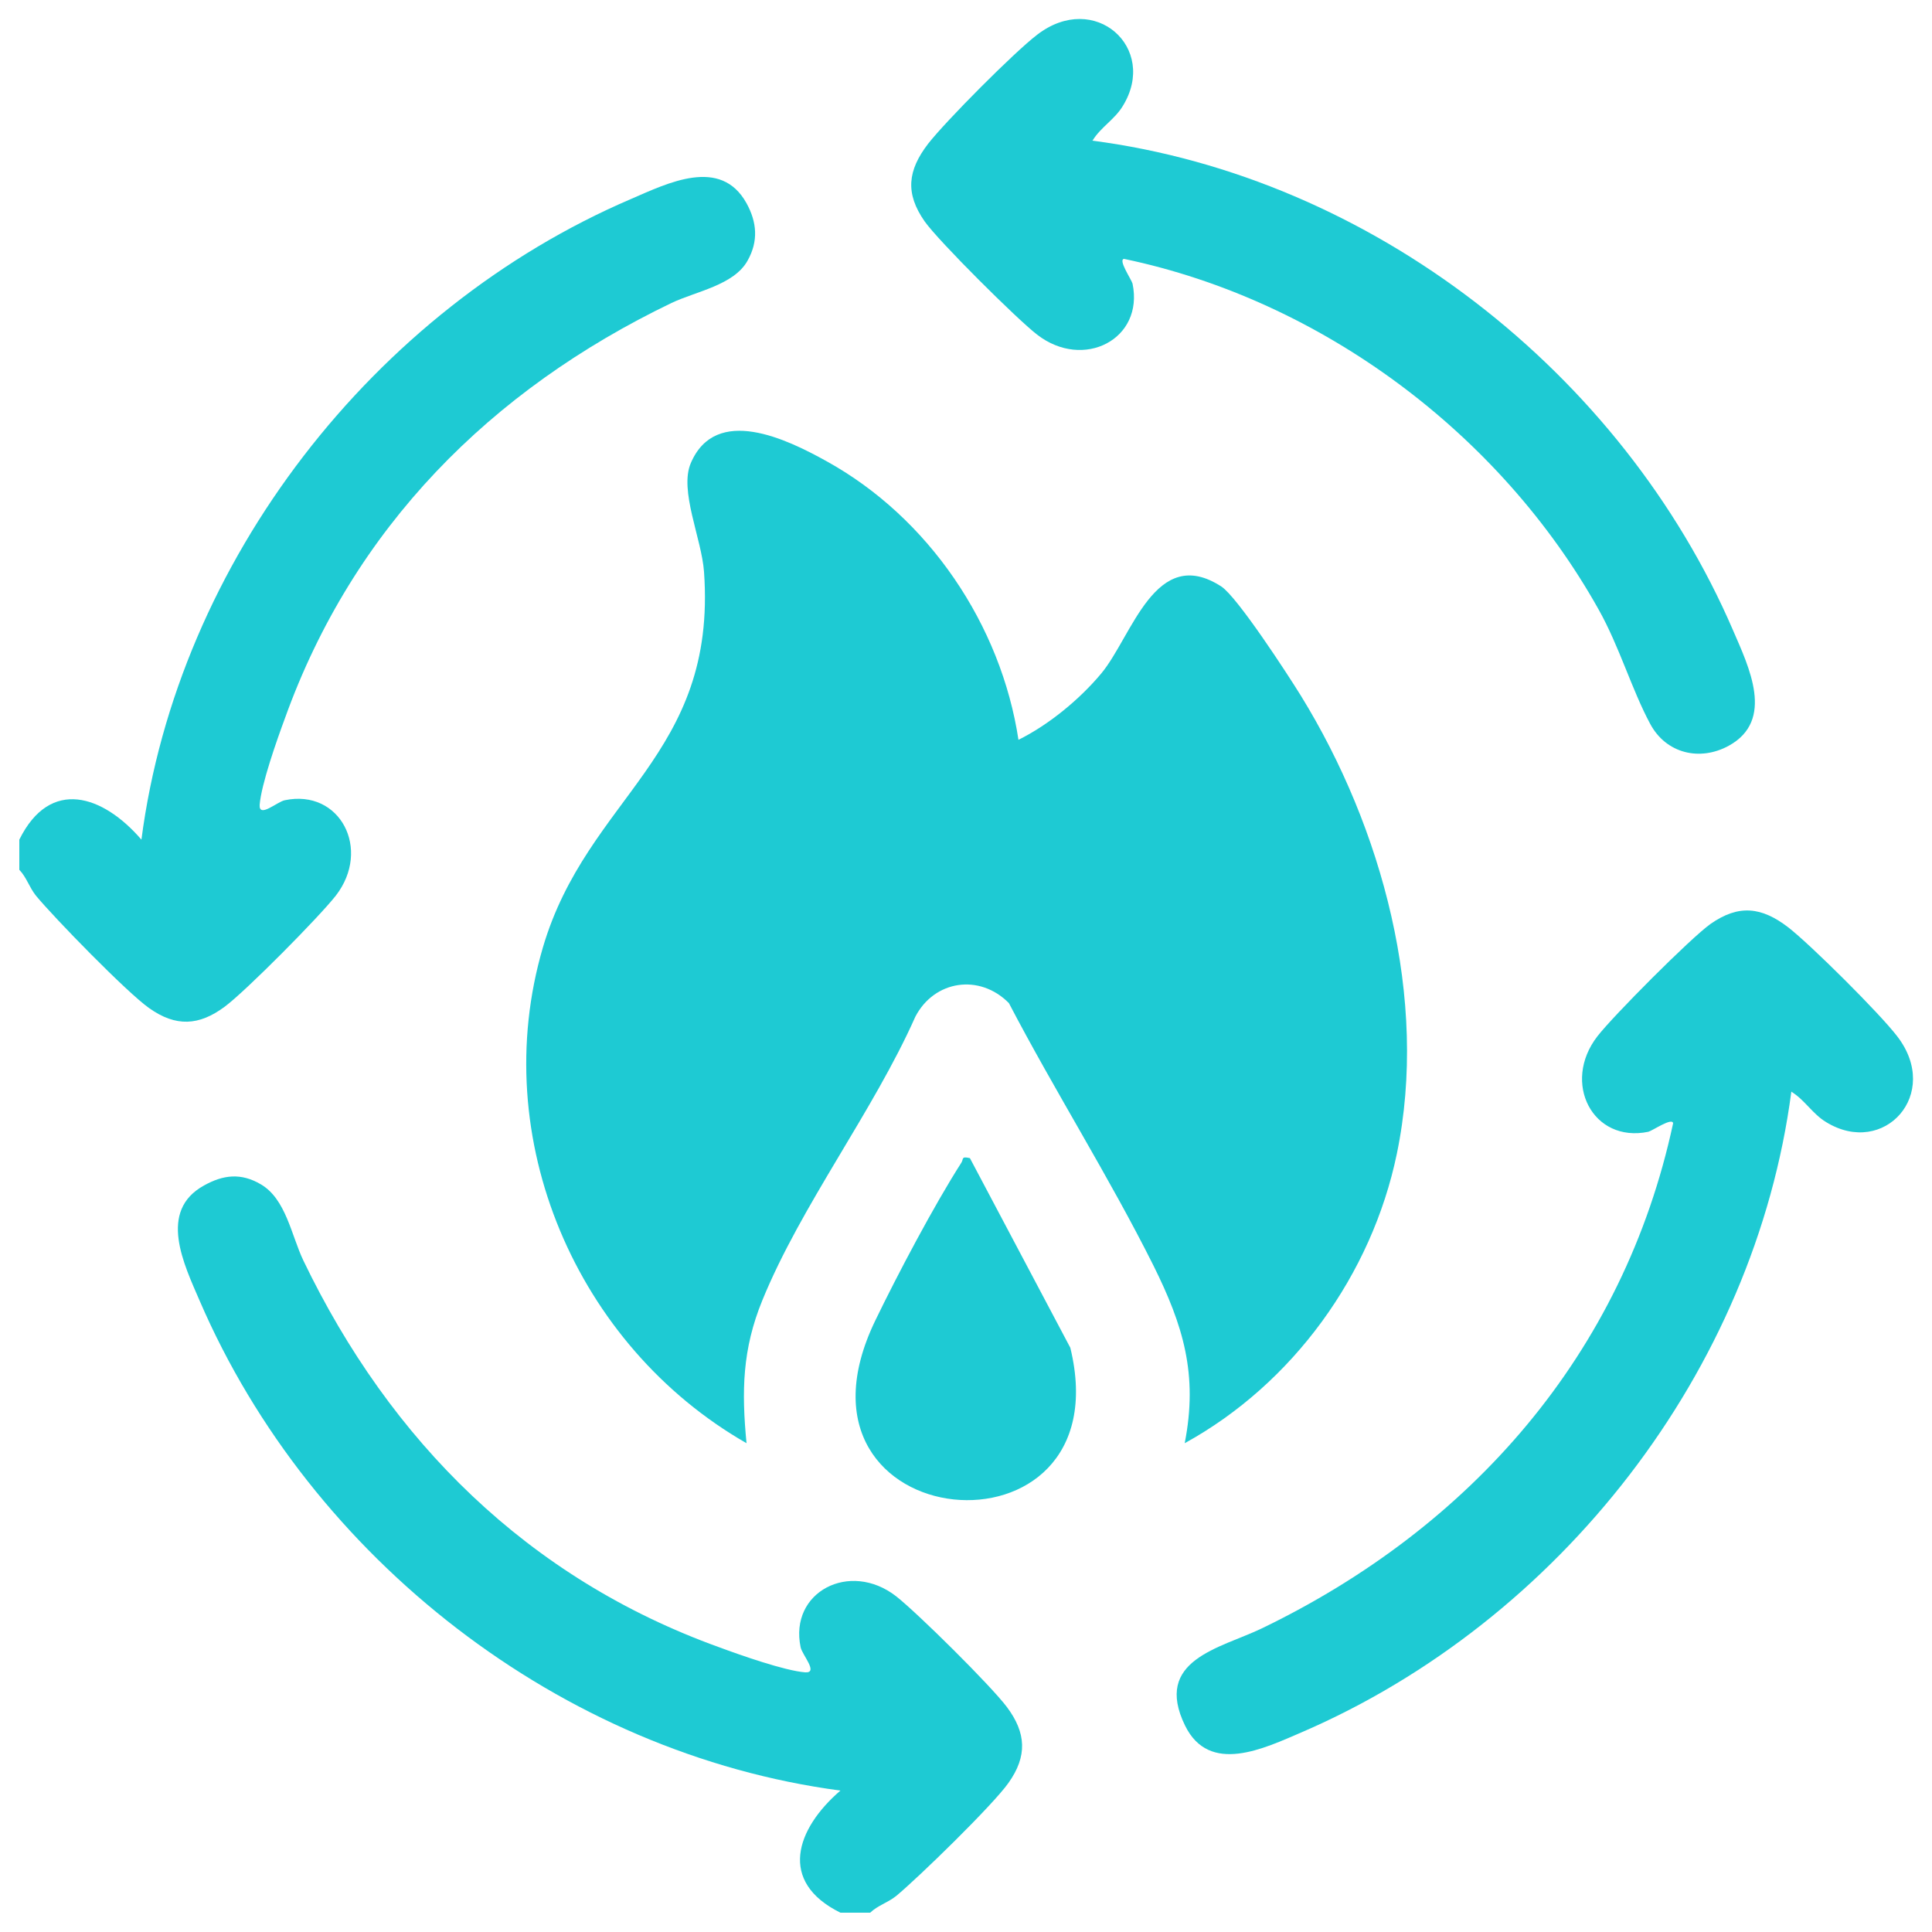 <?xml version="1.0" encoding="UTF-8"?>
<svg id="Layer_1" xmlns="http://www.w3.org/2000/svg" version="1.1" viewBox="0 0 50 50">
  <!-- Generator: Adobe Illustrator 29.0.1, SVG Export Plug-In . SVG Version: 2.1.0 Build 192)  -->
  <g id="kJMHPP">
    <g>
      <path d="M.5,21.73c.8-1.62,2.17-1.15,3.16,0,.94-7.21,6.02-13.73,12.67-16.58.95-.41,2.32-1.1,2.99.11.27.49.31.98.03,1.48-.35.64-1.34.8-1.97,1.1-4.68,2.25-8.24,5.82-10.01,10.76-.2.54-.61,1.7-.65,2.23-.02.35.45-.08.65-.12,1.43-.3,2.25,1.27,1.32,2.47-.44.56-2.31,2.45-2.87,2.87-.67.5-1.27.53-1.96.04-.57-.4-2.45-2.33-2.93-2.91-.18-.23-.24-.47-.43-.67v-.77Z" fill="#1ecad3"/>
      <path d="M21.75,49.5c-1.62-.8-1.15-2.17,0-3.16-7.23-.96-13.7-6-16.58-12.67-.41-.95-1.09-2.33.11-2.99.5-.28.96-.33,1.47-.03.65.38.79,1.32,1.1,1.97,2.25,4.68,5.82,8.23,10.76,10.01.54.2,1.7.61,2.23.65.35.02-.08-.45-.12-.65-.3-1.43,1.27-2.25,2.47-1.32.56.44,2.45,2.31,2.87,2.87.5.67.53,1.27.04,1.96-.4.57-2.33,2.45-2.91,2.93-.23.18-.47.24-.67.43h-.77Z" fill="#1ecad3"/>
      <path d="M26.35,19.15c.79-.39,1.59-1.05,2.15-1.72.8-.96,1.4-3.36,3.11-2.25.42.28,1.72,2.28,2.06,2.83,2.1,3.41,3.31,7.85,2.48,11.85-.65,3.13-2.69,5.95-5.49,7.49.35-1.78-.04-3.05-.81-4.6-1.15-2.3-2.55-4.51-3.74-6.79-.76-.77-1.93-.59-2.42.35-1.09,2.45-2.96,4.89-3.96,7.34-.52,1.27-.54,2.35-.41,3.7-4.4-2.52-6.72-7.89-5.27-12.83,1.15-3.91,4.51-4.95,4.17-9.72-.06-.86-.65-2.11-.34-2.82.65-1.51,2.49-.61,3.5-.05,2.65,1.46,4.53,4.24,4.98,7.23Z" fill="#1ecad3"/>
      <path d="M46.36,28.25c-.95,7.23-6,13.7-12.67,16.58-.98.42-2.39,1.11-3.02-.17-.83-1.7.9-2,1.97-2.51,5.42-2.61,9.38-7.11,10.66-13.08-.02-.16-.53.19-.64.22-1.44.3-2.25-1.27-1.32-2.47.4-.52,2.42-2.55,2.93-2.91.73-.51,1.32-.44,2.01.09.59.46,2.37,2.23,2.82,2.82,1.15,1.49-.34,3.14-1.84,2.22-.35-.21-.55-.57-.89-.78Z" fill="#1ecad3"/>
      <path d="M28.27,3.64c7.22.94,13.71,6.01,16.58,12.67.41.95,1.09,2.33-.11,2.99-.75.41-1.62.2-2.03-.56-.48-.89-.8-2.01-1.34-2.97-2.54-4.54-7.16-8-12.28-9.07-.16.02.19.53.22.64.3,1.44-1.27,2.25-2.47,1.32-.52-.4-2.55-2.42-2.91-2.93-.51-.73-.44-1.32.09-2.01.46-.59,2.23-2.37,2.82-2.82,1.49-1.15,3.14.34,2.22,1.84-.21.35-.57.55-.78.89Z" fill="#1ecad3"/>
      <path d="M25.1,29.97l2.6,4.91c1.4,5.76-7.77,4.94-5.05-.7.58-1.2,1.52-2.98,2.23-4.09.06-.09-.01-.17.21-.12Z" fill="#1ecad3"/>
    </g>
  </g>
</svg>